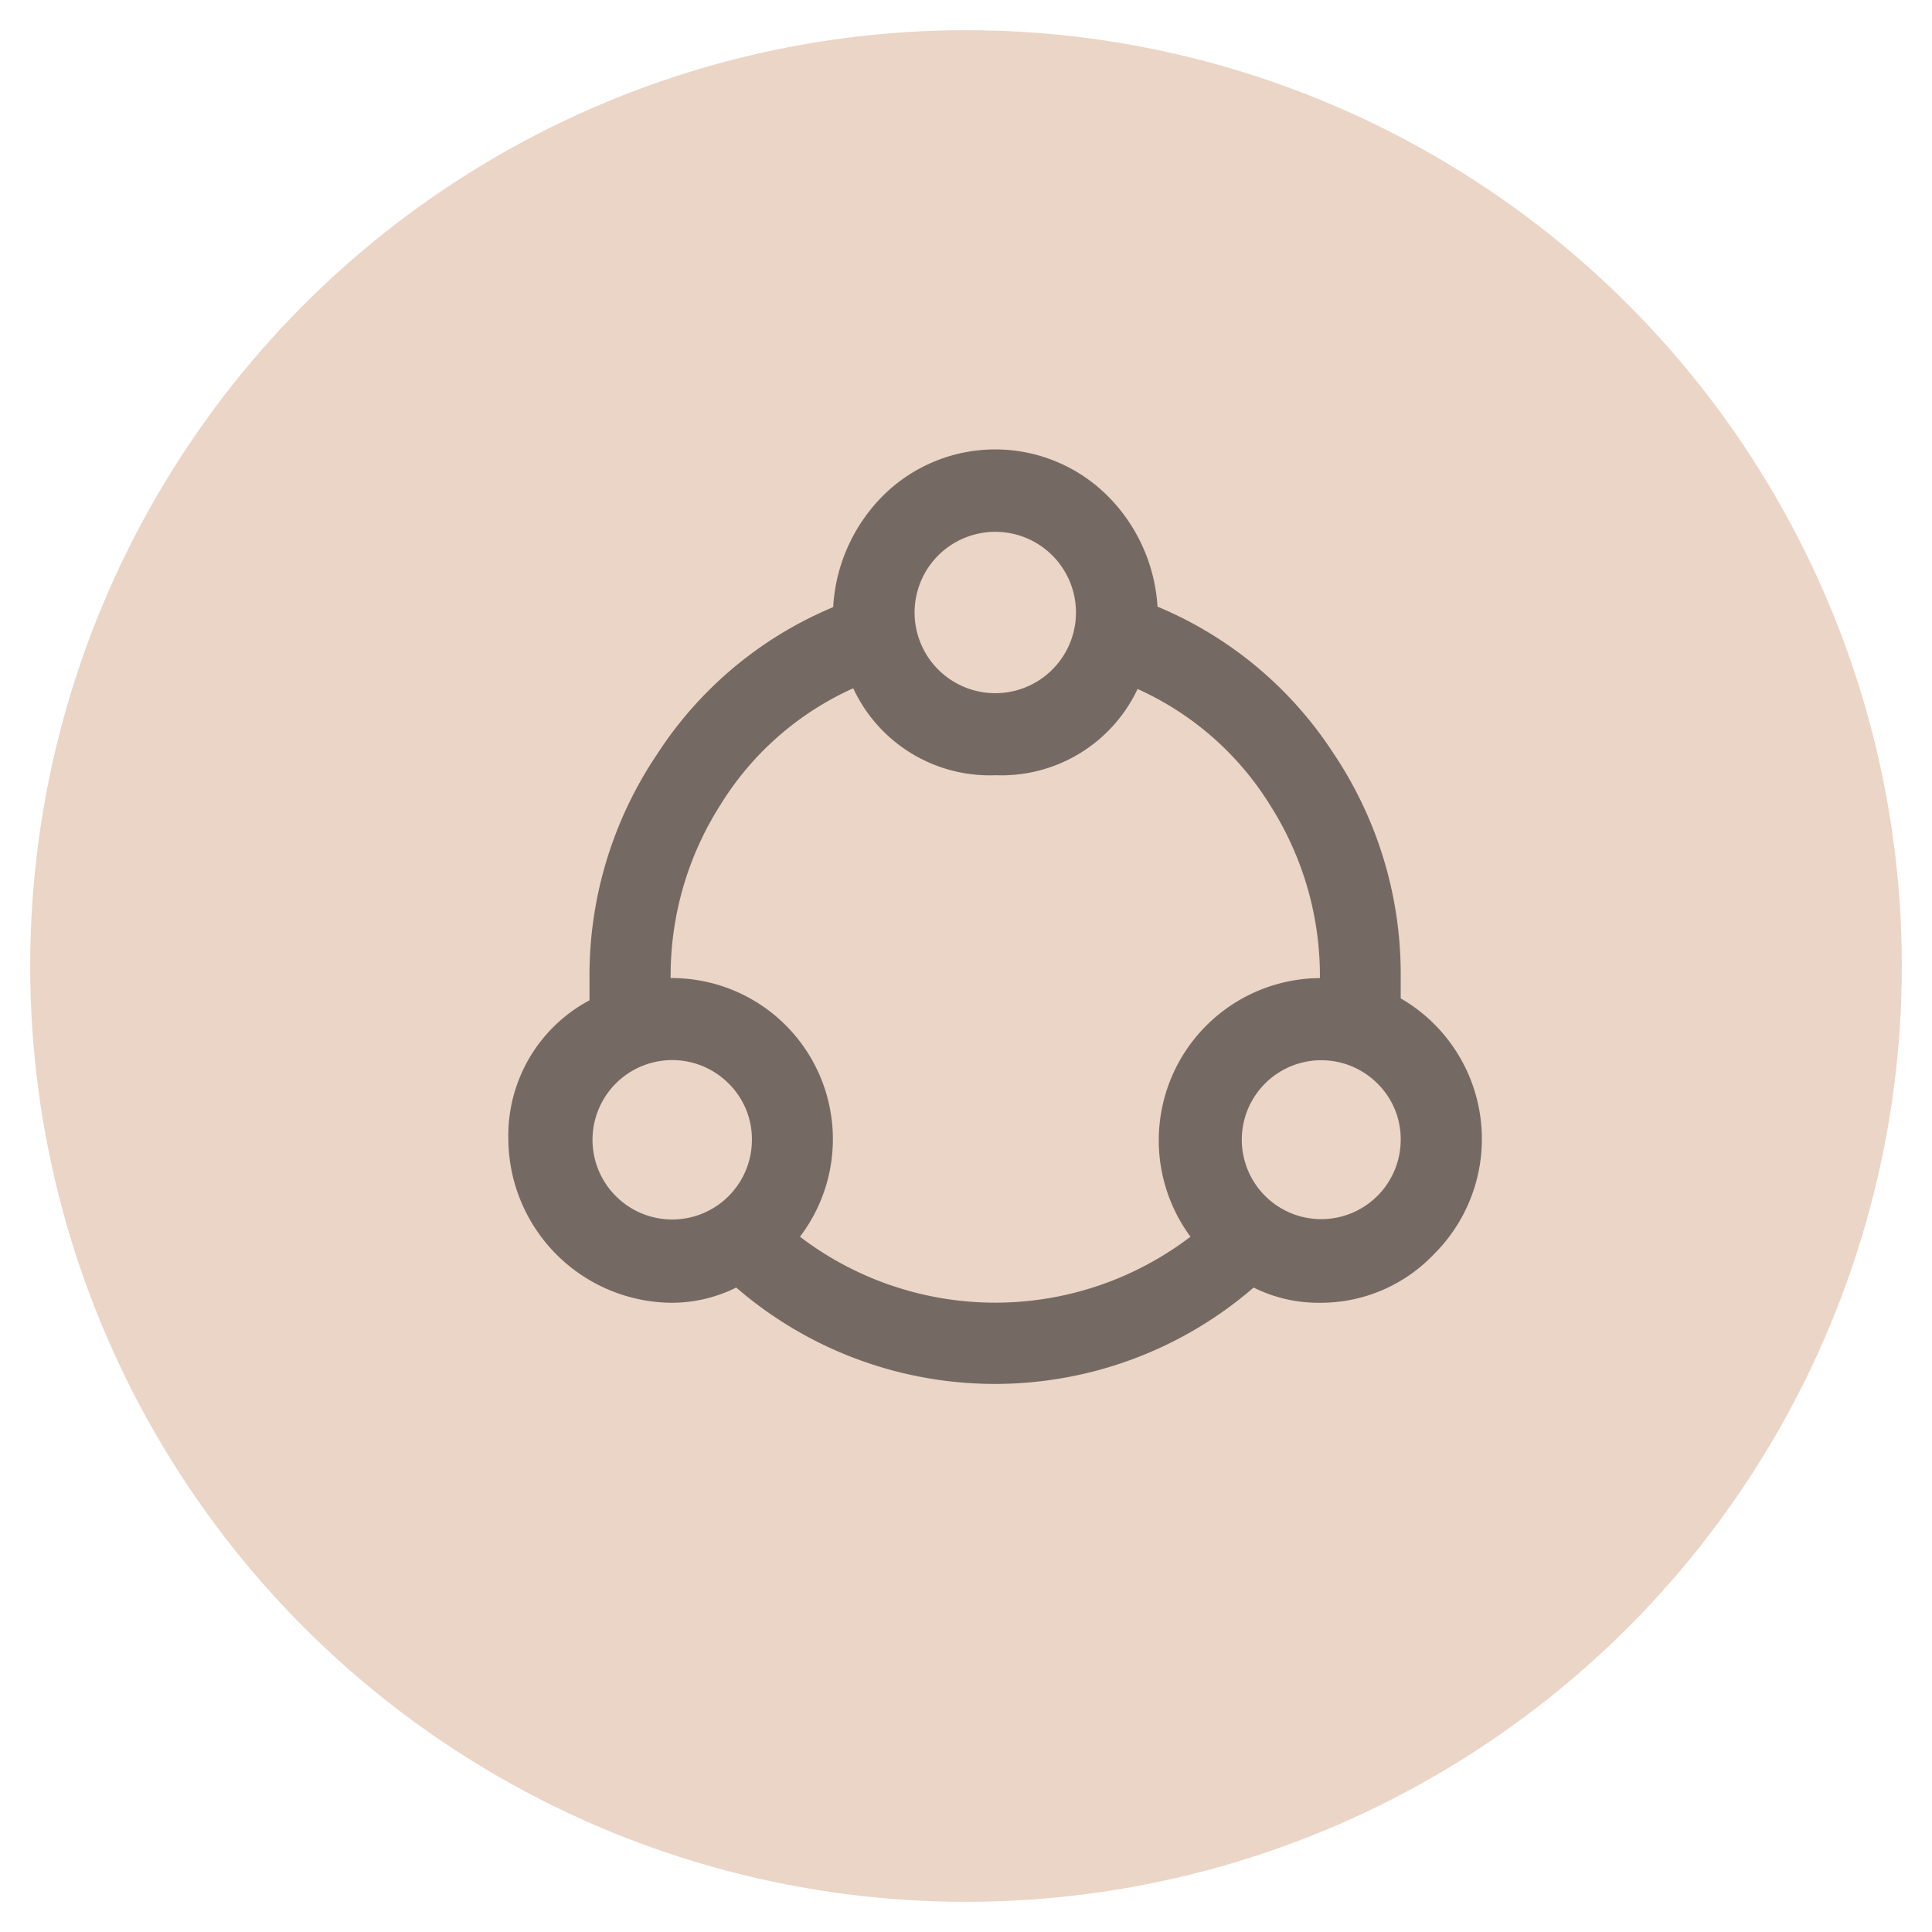 <?xml version="1.0" encoding="UTF-8"?> <svg xmlns="http://www.w3.org/2000/svg" id="a7fa650f-cd9a-4309-917c-398312ebb75e" data-name="Capa 1" viewBox="0 0 160 160"><circle cx="80" cy="80" r="77.5" fill="#ebd5c6"></circle><path d="M73.18,41a13.18,13.18,0,0,1,18.48,0,14.19,14.19,0,0,1,4.2,9.24,32.08,32.08,0,0,1,14.6,12.19A32.77,32.77,0,0,1,116,81v1.68a13.45,13.45,0,0,1,2.73,21.21,12.93,12.93,0,0,1-9.45,4,12,12,0,0,1-5.46-1.26,32.75,32.75,0,0,1-42.85,0,12,12,0,0,1-5.46,1.26A13.63,13.63,0,0,1,42.1,94.39a12.69,12.69,0,0,1,6.72-11.55V81a32.76,32.76,0,0,1,5.56-18.48A32.08,32.08,0,0,1,69,50.28,14.19,14.19,0,0,1,73.18,41ZM60.27,89.66a6.6,6.6,0,1,0,2,4.73A6.48,6.48,0,0,0,60.27,89.66ZM70.66,57a24.92,24.92,0,0,0-11,9.66A26.3,26.3,0,0,0,55.54,81a13.34,13.34,0,0,1,10.71,21.42,26.67,26.67,0,0,0,32.34,0A13.44,13.44,0,0,1,109.31,81a26.3,26.3,0,0,0-4.1-14.28,24.94,24.94,0,0,0-11-9.66,12.46,12.46,0,0,1-11.76,7.14A12.46,12.46,0,0,1,70.66,57ZM87.15,46a6.68,6.68,0,1,0-9.45,9.45A6.68,6.68,0,1,0,87.15,46ZM114,89.66a6.58,6.58,0,1,0,2,4.73A6.46,6.46,0,0,0,114,89.66Z" fill="#756a63"></path></svg> 